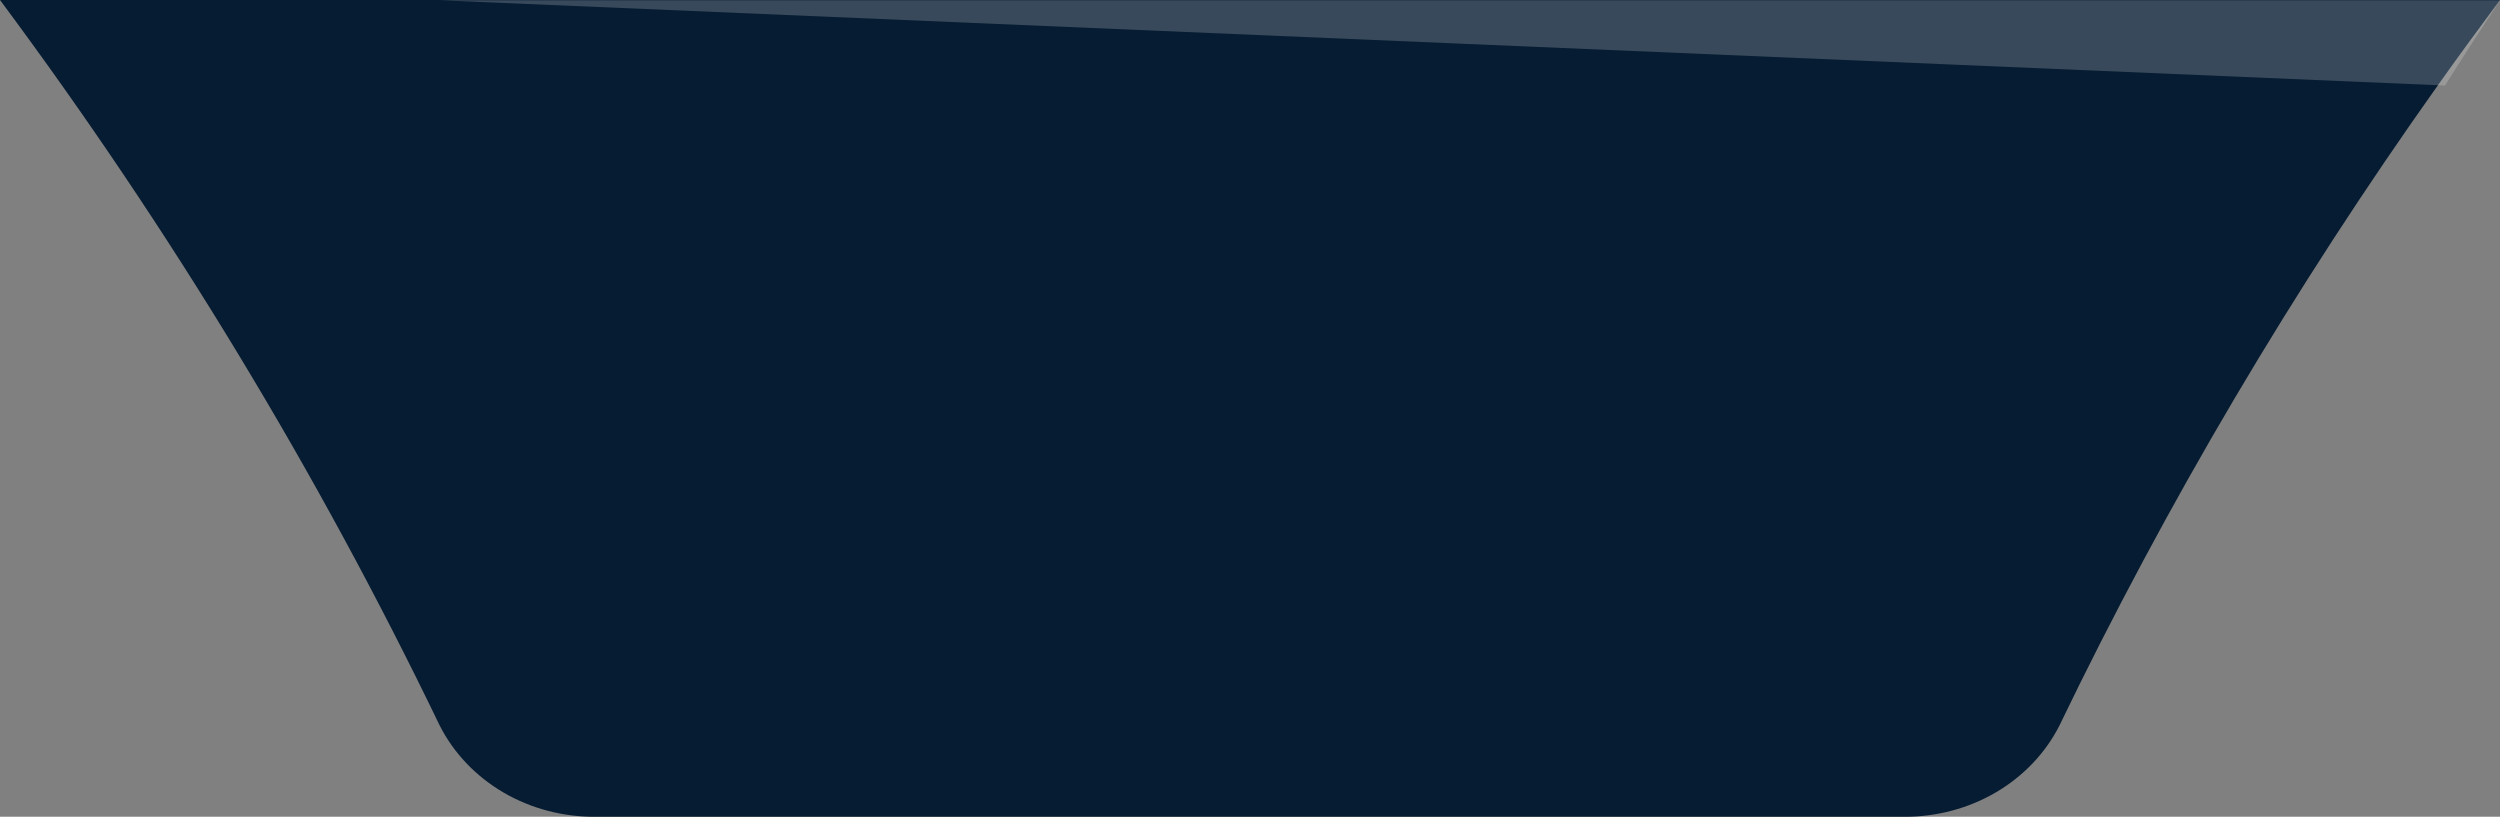 <svg xmlns="http://www.w3.org/2000/svg" width="352" height="115" viewBox="0 0 352 115" fill="none"><rect x="0" y="0" width="352" height="115" fill="#808080" stroke="none"/><path d="M352 0C349.02 4.019 346.088 7.993 343.3 11.944C322.929 40.612 305.093 70.782 289.969 102.156C288.012 106.016 284.917 109.275 281.047 111.55C277.178 113.824 272.694 115.021 268.122 114.999H83.902C79.306 115.047 74.791 113.862 70.893 111.586C66.996 109.31 63.878 106.037 61.911 102.156C44.677 66.4 23.952 32.203 0 0H352Z" fill="#061C32"></path><path opacity="0.2" d="M352 0.041C349.337 4.078 346.742 8.071 344.258 12.041L62 0.041H352Z" fill="white"></path></svg>